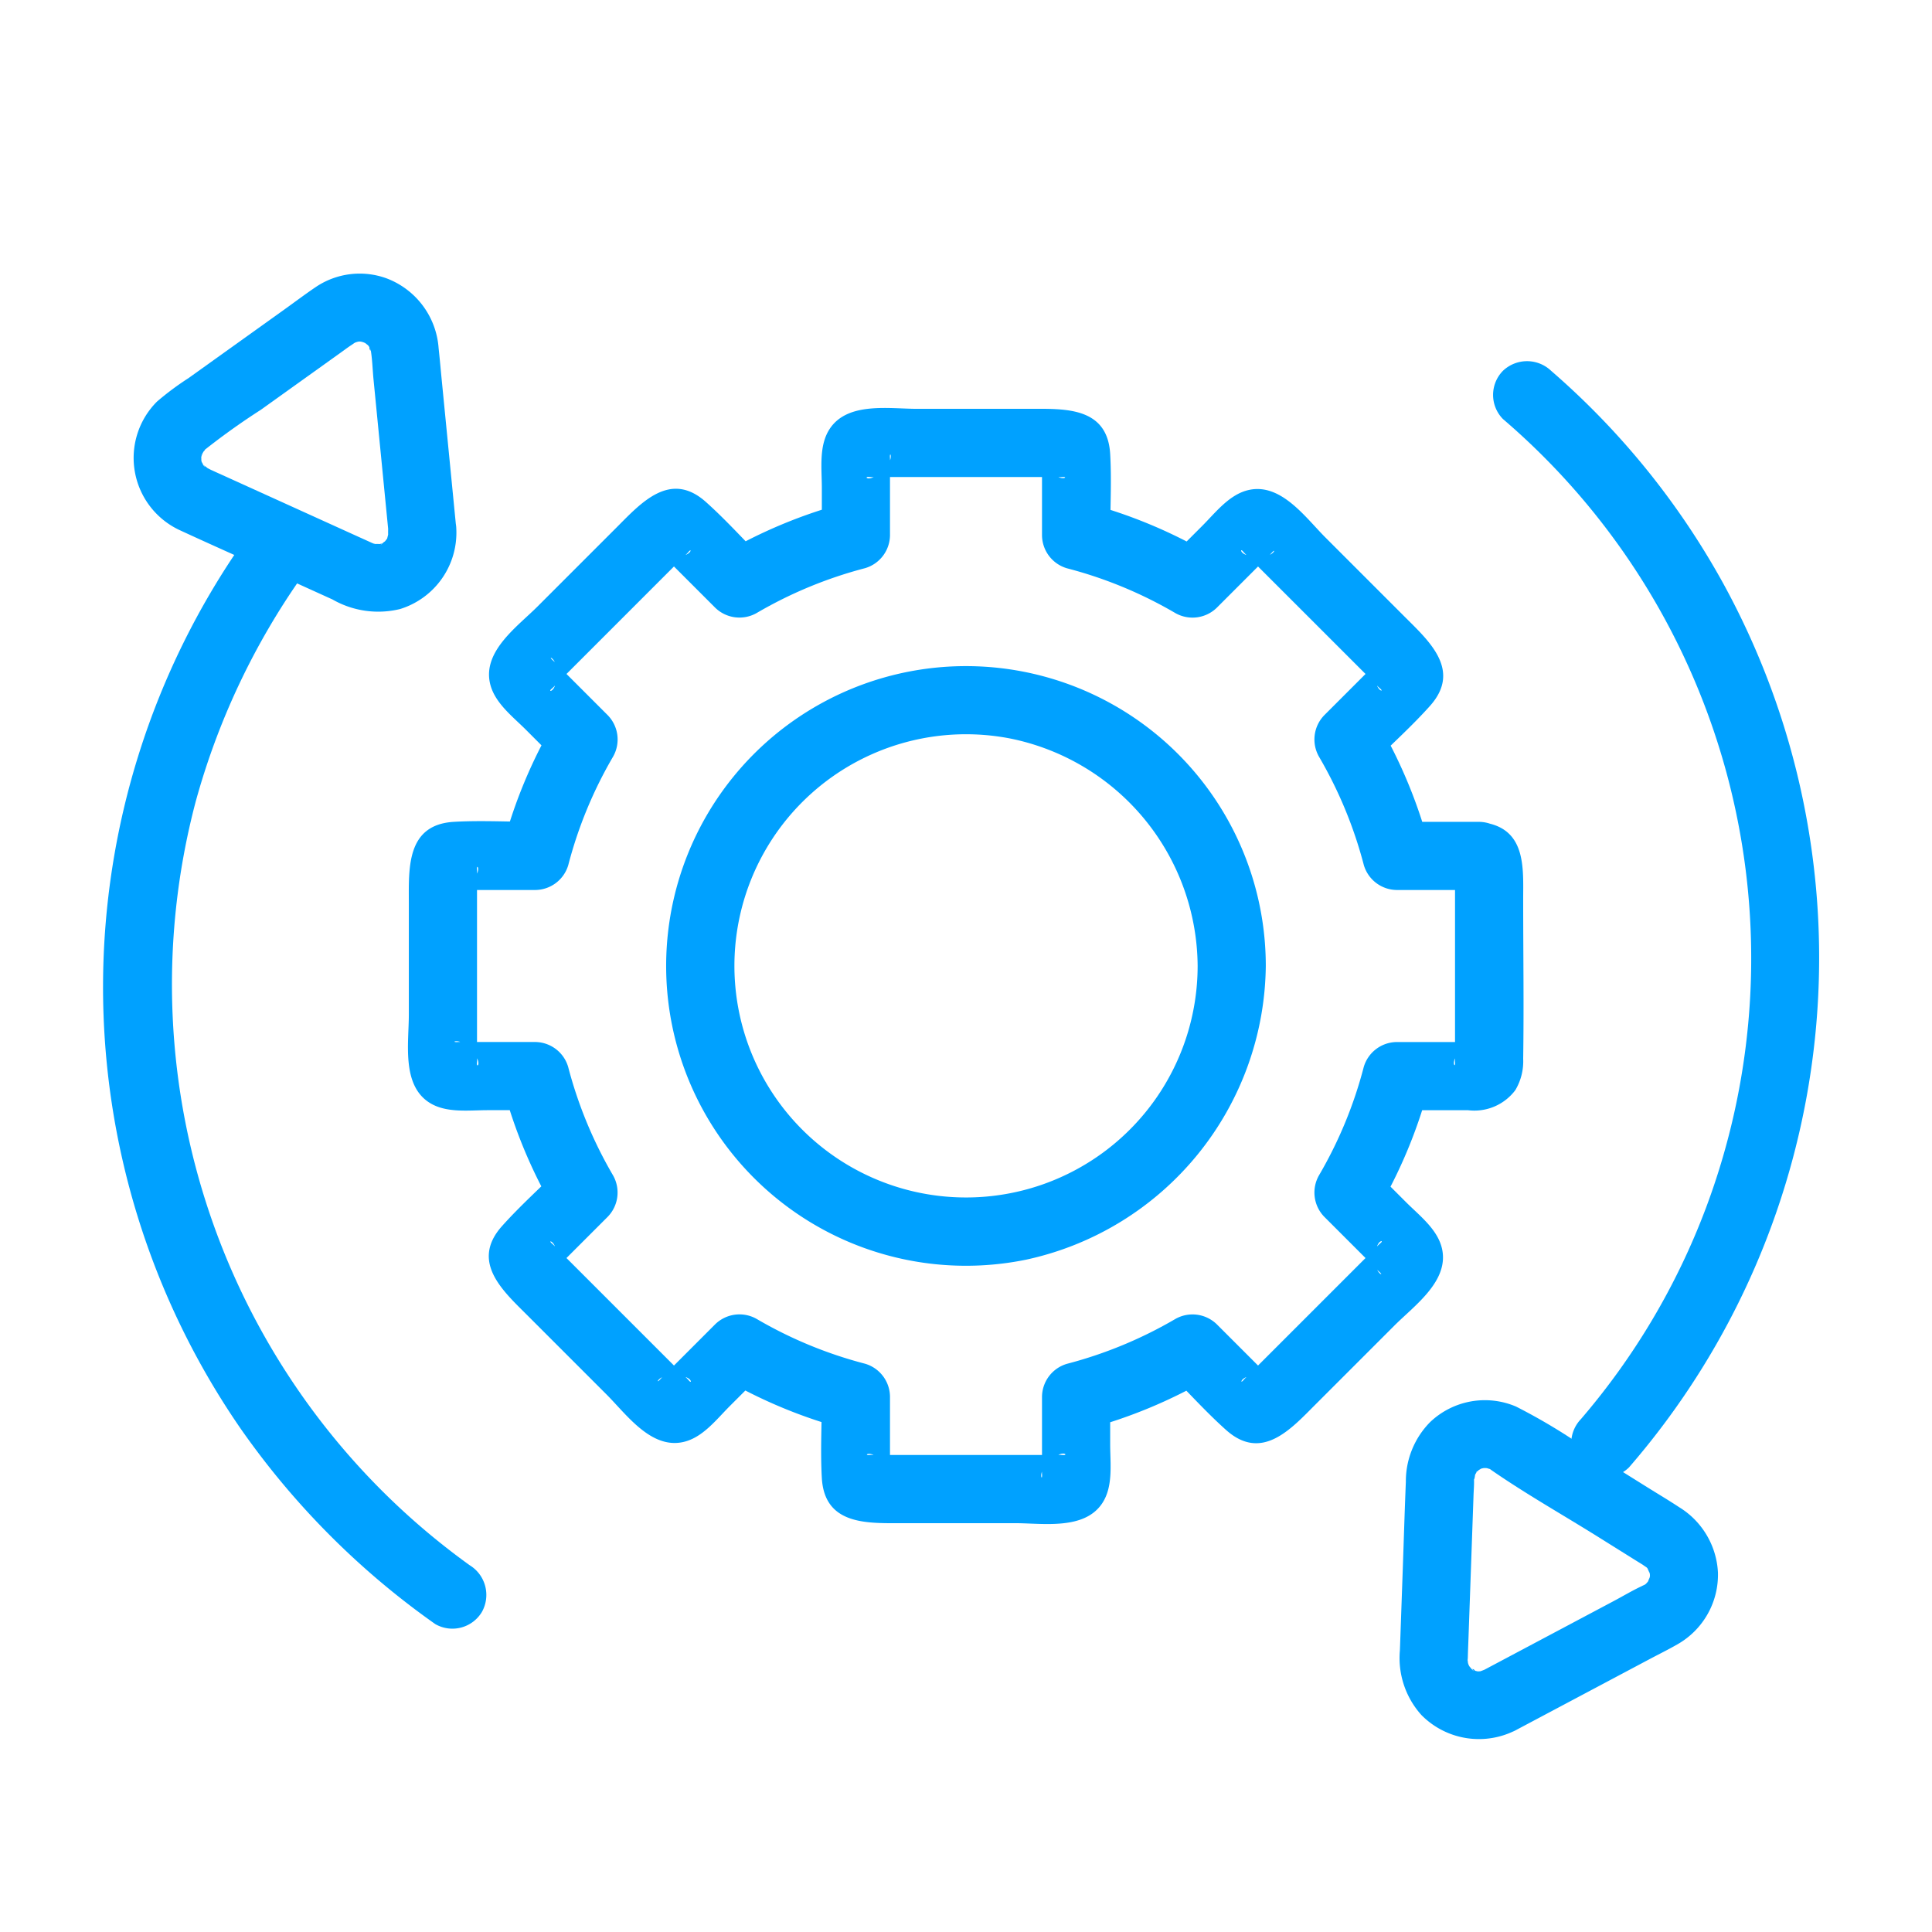 <svg id="Layer_1" data-name="Layer 1" xmlns="http://www.w3.org/2000/svg" viewBox="0 0 141.732 141.732"><defs><style>.cls-1{fill:#00a1ff;}</style></defs><path class="cls-1" d="M108.442,60.29h-5.982l2.411,1.835a36.587,36.587,0,0,0-3.798-9.148l-.391,3.03c1.401-1.401,2.903-2.745,4.223-4.223,2.344-2.624-.08-4.762-1.87-6.552l-5.798-5.798c-1.467-1.467-3.252-4.005-5.613-3.492-1.432.311-2.44,1.649-3.432,2.641L85.725,41.05l3.03-.391a36.414,36.414,0,0,0-9.147-3.792l1.835,2.411c0-1.982.114-3.997,0-5.975-.203-3.51-3.421-3.311-5.955-3.311h-8.199c-2.062,0-5.109-.529-6.423,1.472-.811,1.235-.576,2.908-.576,4.319v3.487l1.835-2.411a36.587,36.587,0,0,0-9.148,3.797l3.03.391c-1.401-1.401-2.745-2.903-4.223-4.223-2.624-2.344-4.762.08-6.552,1.87l-5.798,5.798c-1.467,1.467-4.005,3.252-3.492,5.613.311,1.432,1.649,2.44,2.641,3.432L41.05,56.007l-.391-3.03a36.415,36.415,0,0,0-3.792,9.147L39.278,60.29c-1.982,0-3.997-.114-5.975,0-3.51.203-3.311,3.421-3.311,5.955v8.199c0,2.062-.529,5.109,1.472,6.423,1.235.811,2.908.576,4.319.576h3.487L36.861,79.607a36.586,36.586,0,0,0,3.797,9.148l.391-3.03c-1.401,1.401-2.903,2.745-4.223,4.223-2.344,2.624.08,4.762,1.87,6.552l5.798,5.798c1.467,1.467,3.252,4.005,5.613,3.492,1.432-.311,2.44-1.649,3.432-2.641l2.468-2.468-3.03.391a36.411,36.411,0,0,0,9.147,3.792L60.29,102.454c0,1.982-.114,3.997,0,5.975.203,3.51,3.421,3.311,5.955,3.311h8.199c2.062,0,5.109.529,6.423-1.472.811-1.235.576-2.908.576-4.319v-3.487l-1.835,2.411a36.582,36.582,0,0,0,9.148-3.798l-3.03-.391c1.401,1.401,2.745,2.903,4.223,4.223,2.624,2.344,4.762-.08,6.552-1.87l5.798-5.798c1.467-1.467,4.005-3.252,3.492-5.613-.311-1.432-1.649-2.44-2.641-3.432l-2.468-2.468.391,3.03a36.414,36.414,0,0,0,3.792-9.147l-2.411,1.835h5.233a3.754,3.754,0,0,0,3.478-1.472,4.122,4.122,0,0,0,.576-2.298c.059-3.903,0-7.812,0-11.715,0-2.204.223-4.997-2.633-5.577a2.562,2.562,0,0,0-3.075,1.746,2.524,2.524,0,0,0,1.746,3.075l-.034-.018-.897-.897c-.432-.639-.055-.923-.107-.534a3.596,3.596,0,0,0,0,.461v13.25c0,.16-.016.33,0,.488.044.428-.273.058.107-.505l.897-.897c.187-.126,1.014-.046.439-.107a6.538,6.538,0,0,0-.676,0h-5.053a2.545,2.545,0,0,0-2.411,1.835,31.336,31.336,0,0,1-3.288,7.953,2.55,2.55,0,0,0,.391,3.03l2.116,2.116,1.387,1.387c.167.167.329.352.508.508.432.377-.088.201-.188-.317V91.625c.131-.678.602-.663.294-.423a3.839,3.839,0,0,0-.326.326L99.771,92.694l-3.538,3.538L92.694,99.771l-1.126,1.126c-.113.113-.243.222-.345.345-.273.33-.197-.157.402-.273h1.329c.212.041.72.666.356.227-.142-.171-.321-.321-.478-.478l-1.455-1.455-2.116-2.116a2.551,2.551,0,0,0-3.03-.391,31.487,31.487,0,0,1-7.954,3.293,2.544,2.544,0,0,0-1.835,2.411v4.95c0,.236-.018.482,0,.717.043.573-.218.097.107-.385l.897-.897c.639-.432.923-.055.534-.107a3.596,3.596,0,0,0-.461,0h-13.25c-.16,0-.33-.016-.488,0-.428.044-.058-.273.505.107l.897.897c.126.187.046,1.014.107.439a6.538,6.538,0,0,0,0-.676v-5.053a2.545,2.545,0,0,0-1.835-2.411,31.333,31.333,0,0,1-7.953-3.288,2.55,2.55,0,0,0-3.03.391L50.355,99.263,48.969,100.65c-.167.167-.352.329-.508.508-.377.432-.201-.088.317-.188h1.329c.678.131.663.602.423.294a3.855,3.855,0,0,0-.326-.326L49.038,99.771,45.5,96.233,41.961,92.694,40.835,91.568c-.113-.113-.222-.243-.345-.345-.33-.273.157-.197.273.402v1.329c-.041.212-.666.72-.227.356.171-.142.321-.321.478-.478l1.455-1.455,2.116-2.116a2.551,2.551,0,0,0,.391-3.03,31.487,31.487,0,0,1-3.293-7.954,2.544,2.544,0,0,0-2.411-1.835h-4.95c-.236,0-.482-.018-.717,0-.574.043-.097-.218.385.107l.897.897c.432.639.055.923.107.534a3.596,3.596,0,0,0,0-.461v-13.25c0-.16.016-.33,0-.488-.044-.428.273-.058-.107.505l-.897.897c-.187.126-1.014.046-.439.107a6.538,6.538,0,0,0,.676,0h5.053a2.545,2.545,0,0,0,2.411-1.835,31.337,31.337,0,0,1,3.288-7.953,2.55,2.55,0,0,0-.391-3.03l-2.116-2.116-1.387-1.387c-.167-.167-.329-.352-.508-.508-.432-.377.088-.201.188.317v1.329c-.131.678-.602.663-.294.423a3.853,3.853,0,0,0,.326-.326l1.166-1.166L45.5,45.5l3.538-3.539,1.126-1.126c.113-.113.243-.222.345-.345.273-.33.197.157-.402.273H48.778c-.212-.041-.72-.666-.356-.227.142.171.321.321.478.478l1.455,1.455,2.116,2.116a2.551,2.551,0,0,0,3.03.391,31.484,31.484,0,0,1,7.954-3.293A2.544,2.544,0,0,0,65.29,39.272v-4.95c0-.236.018-.482,0-.717-.043-.574.218-.097-.107.385l-.897.897c-.639.432-.923.055-.534.107a3.596,3.596,0,0,0,.461,0h13.25c.16,0,.33.016.488,0,.428-.044.058.273-.505-.107l-.897-.897c-.126-.187-.046-1.014-.107-.439a6.538,6.538,0,0,0,0,.676v5.053a2.545,2.545,0,0,0,1.835,2.411,31.336,31.336,0,0,1,7.953,3.288,2.55,2.55,0,0,0,3.03-.391l2.116-2.116,1.387-1.387c.167-.167.352-.329.508-.508.377-.432.201.088-.317.188H91.625c-.678-.131-.663-.602-.423-.294a3.838,3.838,0,0,0,.326.326l1.166,1.166L96.233,45.5l3.538,3.538,1.126,1.126c.113.113.222.243.345.345.33.273-.157.197-.273-.402V48.778c.041-.212.666-.72.227-.356-.171.142-.321.321-.478.478L99.263,50.355l-2.116,2.116a2.551,2.551,0,0,0-.391,3.03,31.487,31.487,0,0,1,3.293,7.954,2.544,2.544,0,0,0,2.411,1.835h5.982C111.66,65.29,111.665,60.29,108.442,60.29Z"/><path class="cls-1" d="M87.859,70.866A16.991,16.991,0,1,1,74.13,54.181a17.138,17.138,0,0,1,13.729,16.685c.028,3.216,5.028,3.224,5,0a21.995,21.995,0,1,0-17.565,21.54,22.285,22.285,0,0,0,17.565-21.54C92.887,67.648,87.887,67.645,87.859,70.866Z"/><path class="cls-1" d="M34.458,114.827a52.493,52.493,0,0,1-20.116-55.969,53.022,53.022,0,0,1,7.828-16.597,2.522,2.522,0,0,0-.897-3.42,2.552,2.552,0,0,0-3.42.897,57.015,57.015,0,0,0-.216,65.043,58.488,58.488,0,0,0,14.297,14.364,2.521,2.521,0,0,0,3.421-.897,2.554,2.554,0,0,0-.897-3.421Z"/><path class="cls-1" d="M110.256,30.739A52.099,52.099,0,0,1,125.15,88.611a51.634,51.634,0,0,1-9.181,15.503,2.565,2.565,0,0,0,0,3.535,2.522,2.522,0,0,0,3.535,0,57.089,57.089,0,0,0,6.847-64.967,57.043,57.043,0,0,0-12.56-15.479,2.562,2.562,0,0,0-3.535,0,2.523,2.523,0,0,0,0,3.536Z"/><path class="cls-1" d="M28.476,38.799c-.002-.04-.018.768.025.425.041-.324-.123.385-.118.373.082-.195.025-.089-.101.066-.428.527.188-.129-.123.108-.141.107-.367.377-.133.087-.026.033-.544.128-.019.052-.084.012-.748-.042-.29.04-.408-.073-.624-.265-.167-.002-.077-.044-.168-.076-.249-.113-.393-.181-.788-.358-1.182-.536L21.51,37.207l-5.003-2.27c-.298-.135-.598-.267-.894-.406-.05-.023-.102-.044-.152-.069-.141-.07-.273-.141-.41-.221.368.213-.077-.079-.171-.176.36.371-.008.078.01-.008l-.102-.184q.14.37.052.113c-.082-.092-.122-.646-.061-.048-.014-.139-.006-.277-.015-.416-.029-.448.021-.077-.014.043.001-.005.223-.634.074-.301-.15.336.18-.265.181-.267-.295.405.268-.232-.101.095a50.999,50.999,0,0,1,4.233-3.03l3.207-2.296,2.684-1.921c.219-.157.434-.319.657-.47.084-.057.172-.11.252-.17.585-.44-.219.121.142-.084a2.411,2.411,0,0,1,.326-.086q-.396.042-.118.028c.162-.042.6.094.09-.026.141.033.276.07.415.113-.462-.145-.038-.032.081.071.314.27-.458-.345.087.074.092.071.256.356.025-.001a2.953,2.953,0,0,1,.221.387c-.241-.537-.003.304-.025-.045-.012-.192-.007-.089,0-.051.134.734.148,1.511.221,2.253l1.073,10.959a2.57,2.57,0,0,0,2.5,2.5,2.518,2.518,0,0,0,2.5-2.5L32.402,27.84c-.075-.765-.141-1.533-.225-2.297a5.922,5.922,0,0,0-3.854-5.136,5.764,5.764,0,0,0-5.161.652c-.797.54-1.569,1.123-2.352,1.683l-3.948,2.826-3.032,2.17a20.989,20.989,0,0,0-2.315,1.724,5.844,5.844,0,0,0,1.606,9.401c1.902.883,3.82,1.733,5.729,2.6l5.541,2.514a6.746,6.746,0,0,0,4.963.701,5.861,5.861,0,0,0,4.121-5.88,2.557,2.557,0,0,0-2.5-2.5A2.522,2.522,0,0,0,28.476,38.799Z"/><path class="cls-1" d="M108.757,122.565c.353-.172-.088.031-.201.049l-.115.027q.421-.051-.024-.027c.015.01-.605-.162-.006.007a3.853,3.853,0,0,1-.427-.129c.526.217-.121-.224.073.022.214.272-.261-.251-.251-.241.06.061.318.345-.013-.032q-.177-.344-.073-.111.096.24-.03-.136c-.061-.674-.082.434-.015-.318.006-.072.006-.147.008-.219.011-.406.029-.811.043-1.217l.184-5.202.189-5.358c.012-.351.045-.709.037-1.061-.002-.069.004-.14.007-.209-.021.379.123-.412.048-.233-.128.304.205-.314.198-.305-.183.244-.105.031.05-.002-.382.081-.045.142.023-.015l.193-.111q-.341.121-.086.035c.106-.075.626-.124.099-.071a3.462,3.462,0,0,1,.452-.008c-.431-.013-.109-.021.018.021.475.159-.11-.138.291.14,2.523,1.747,5.231,3.272,7.835,4.901l2.72,1.701c.228.143.46.281.685.428.234.152-.502-.327.108.081.084.056.281.365.044.015.081.12.267.643.133.189.041.14.079.276.109.418-.11-.531.013-.059-.033.085-.099.307.316-.396-.019.079-.032.046-.208.478.025.011a3.319,3.319,0,0,1-.22.379c.26-.384-.009.019-.125.085-.366.21.514-.222-.17.084-.019.008-.036.02-.054.029-.703.328-1.38.733-2.064,1.097l-9.645,5.123a2.5,2.5,0,1,0,2.524,4.317l9.725-5.165c.678-.36,1.372-.701,2.038-1.083a5.872,5.872,0,0,0,2.984-5.278,5.968,5.968,0,0,0-2.834-4.782c-.778-.513-1.583-.99-2.373-1.484l-4.074-2.548a43.066,43.066,0,0,0-5.531-3.357,5.821,5.821,0,0,0-6.312,1.149,6.178,6.178,0,0,0-1.771,4.366c-.085,2.076-.147,4.154-.22,6.23l-.217,6.142a6.246,6.246,0,0,0,1.574,4.737,5.925,5.925,0,0,0,7.01,1.073,2.524,2.524,0,0,0,.897-3.42A2.553,2.553,0,0,0,108.757,122.565Z"/></svg>